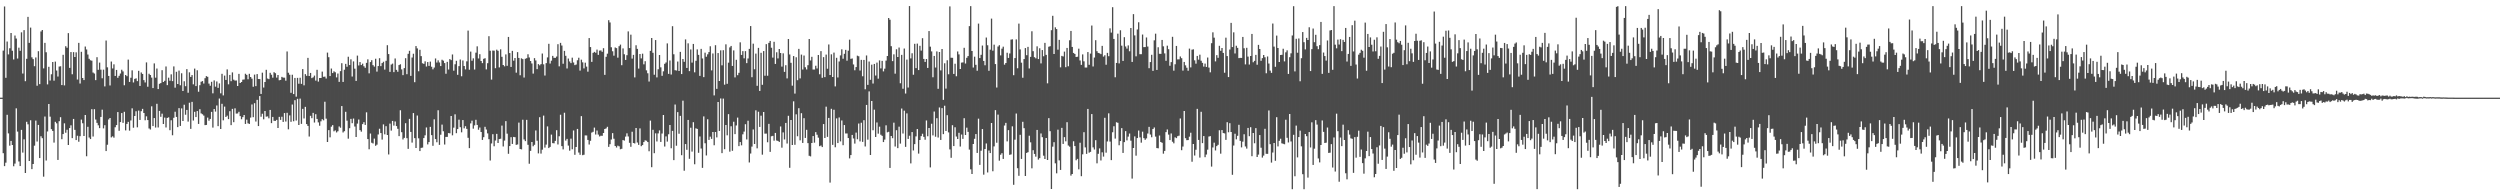 <?xml version="1.0" encoding="UTF-8"?>
<svg xmlns="http://www.w3.org/2000/svg" width="1920" height="150">
  <path d="M0 75.000h1v1.000H0zM1 75.000h1v1.000H1zM2 38.871h1v78.774H2zM3 4.957h1v122.634H3zM4 59.756h1v65.148H4zM5 31.882h1v56.308H5zM6 41.801h1v60.640H6zM7 37.056h1v74.811H7zM8 25.337h1v82.906H8zM9 38.952h1v72.406H9zM10 45.653h1v82.064H10zM11 27.316h1v98.334H11zM12 29.619h1v53.588H12zM13 44.939h1v56.132H13zM14 36.631h1v87.399H14zM15 39.038h1v88.519H15zM16 24.813h1v74.908H16zM17 56.490h1v60.711H17zM18 23.155h1v83.832H18zM19 62.372h1v70.511H19zM20 45.177h1v48.367H20zM21 12.947h1v82.529H21zM22 32.946h1v90.686H22zM23 21.189h1v71.189H23zM24 44.021h1v85.897H24zM25 45.414h1v80.514H25zM26 50.858h1v61.000H26zM27 44.112h1v48.495H27zM28 65.825h1v42.898H28zM29 39.345h1v56.593H29zM30 64.614h1v56.804H30zM31 24.165h1v80.470H31zM32 23.060h1v83.072H32zM33 52.513h1v83.186H33zM34 32.915h1v56.556H34zM35 40.150h1v83.132H35zM36 64.829h1v36.157H36zM37 51.304h1v28.581H37zM38 61.872h1v27.734H38zM39 57.025h1v42.146H39zM40 47.621h1v52.953H40zM41 61.972h1v47.552H41zM42 47.299h1v46.222H42zM43 54.196h1v40.539H43zM44 58.765h1v64.074H44zM45 51.080h1v42.010H45zM46 50.909h1v39.090H46zM47 65.337h1v41.576H47zM48 42.091h1v60.875H48zM49 65.585h1v29.144H49zM50 35.458h1v66.474H50zM51 36.654h1v62.961H51zM52 25.446h1v85.932H52zM53 52.098h1v46.278H53zM54 39.978h1v56.273H54zM55 57.011h1v49.084H55zM56 40.033h1v51.288H56zM57 43.780h1v55.939H57zM58 40.175h1v67.414H58zM59 61.101h1v43.128H59zM60 32.902h1v75.932H60zM61 64.139h1v40.450H61zM62 39.793h1v52.053H62zM63 59.886h1v34.788H63zM64 61.509h1v42.946H64zM65 35.731h1v52.594H65zM66 37.989h1v82.026H66zM67 41.900h1v55.468H67zM68 45.152h1v60.479H68zM69 46.261h1v60.566H69zM70 46.589h1v37.251H70zM71 55.727h1v49.138H71zM72 56.476h1v27.400H72zM73 61.560h1v30.243H73zM74 43.906h1v50.462H74zM75 53.595h1v42.675H75zM76 48.081h1v50.333H76zM77 53.511h1v36.313H77zM78 60.087h1v24.116H78zM79 53.513h1v45.112H79zM80 66.376h1v29.757H80zM81 31.145h1v84.879H81zM82 51.700h1v59.451H82zM83 58.296h1v33.478H83zM84 65.628h1v24.982H84zM85 47.284h1v58.261H85zM86 52.581h1v52.123H86zM87 49.409h1v56.298H87zM88 58.341h1v39.424H88zM89 53.721h1v42.306H89zM90 59.726h1v26.317H90zM91 58.190h1v42.254H91zM92 56.498h1v37.271H92zM93 53.540h1v33.304H93zM94 54.809h1v39.533H94zM95 65.495h1v20.355H95zM96 57.591h1v42.538H96zM97 58.507h1v36.657H97zM98 45.781h1v47.791H98zM99 62.905h1v37.433H99zM100 59.692h1v32.812H100zM101 54.004h1v29.215H101zM102 63.312h1v34.778H102zM103 60.591h1v28.478H103zM104 60.155h1v25.300H104zM105 62.314h1v35.458H105zM106 54.388h1v30.554H106zM107 66.004h1v26.104H107zM108 55.636h1v29.745H108zM109 56.788h1v26.819H109zM110 61.559h1v25.199H110zM111 63.318h1v29.066H111zM112 47.906h1v41.444H112zM113 66.624h1v25.594H113zM114 56.630h1v42.050H114zM115 57.619h1v41.847H115zM116 59.602h1v22.085H116zM117 67.615h1v29.194H117zM118 48.697h1v41.964H118zM119 59.663h1v38.272H119zM120 52.647h1v27.081H120zM121 68.395h1v29.521H121zM122 64.344h1v20.870H122zM123 63.813h1v25.872H123zM124 53.931h1v33.380H124zM125 62.960h1v32.281H125zM126 62.068h1v28.231H126zM127 51.020h1v46.858H127zM128 65.405h1v25.173H128zM129 59.636h1v30.491H129zM130 61.980h1v38.025H130zM131 57.111h1v35.273H131zM132 62.310h1v41.559H132zM133 50.989h1v39.489H133zM134 67.345h1v18.483H134zM135 55.135h1v34.679H135zM136 64.531h1v33.090H136zM137 54.233h1v28.804H137zM138 65.490h1v31.224H138zM139 56.278h1v26.957H139zM140 69.870h1v23.050H140zM141 62.431h1v18.021H141zM142 66.216h1v21.898H142zM143 53.090h1v31.340H143zM144 71.195h1v22.200H144zM145 55.571h1v23.340H145zM146 59.074h1v39.905H146zM147 57.637h1v20.603H147zM148 64.744h1v27.808H148zM149 52.688h1v33.169H149zM150 66.090h1v23.817H150zM151 53.957h1v31.330H151zM152 70.476h1v24.695H152zM153 65.444h1v18.415H153zM154 62.774h1v24.333H154zM155 62.250h1v25.502H155zM156 64.162h1v24.637H156zM157 60.081h1v36.016H157zM158 58.495h1v37.471H158zM159 58.983h1v31.322H159zM160 64.227h1v28.511H160zM161 65.859h1v25.494H161zM162 62.838h1v23.058H162zM163 71.663h1v26.336H163zM164 61.759h1v21.947H164zM165 66.541h1v19.168H165zM166 62.583h1v18.429H166zM167 67.505h1v29.390H167zM168 64.050h1v11.648H168zM169 71.672h1v27.422H169zM170 56.679h1v23.033H170zM171 73.281h1v19.133H171zM172 58.060h1v23.825H172zM173 61.387h1v28.459H173zM174 53.295h1v35.515H174zM175 64.773h1v26.710H175zM176 57.527h1v27.888H176zM177 62.348h1v33.749H177zM178 55.599h1v28.009H178zM179 61.182h1v32.660H179zM180 61.909h1v21.312H180zM181 61.802h1v25.431H181zM182 66.063h1v21.083H182zM183 56.729h1v29.117H183zM184 63.761h1v25.419H184zM185 62.969h1v28.612H185zM186 61.209h1v28.772H186zM187 61.023h1v27.277H187zM188 56.606h1v38.574H188zM189 57.494h1v34.432H189zM190 60.884h1v33.824H190zM191 56.669h1v38.512H191zM192 59.156h1v31.181H192zM193 60.427h1v19.803H193zM194 66.623h1v23.393H194zM195 57.306h1v21.951H195zM196 66.136h1v27.187H196zM197 56.870h1v19.816H197zM198 60.666h1v36.129H198zM199 60.718h1v13.066H199zM200 72.162h1v17.485H200zM201 55.805h1v31.523H201zM202 67.216h1v24.412H202zM203 62.985h1v22.261H203zM204 53.600h1v35.981H204zM205 60.301h1v29.070H205zM206 60.776h1v30.115H206zM207 55.936h1v28.478H207zM208 57.404h1v37.155H208zM209 59.634h1v30.161H209zM210 55.454h1v37.344H210zM211 56.238h1v36.621H211zM212 59.623h1v32.440H212zM213 57.602h1v40.698H213zM214 61.621h1v28.118H214zM215 61.403h1v30.663H215zM216 59.014h1v30.644H216zM217 59.608h1v34.022H217zM218 59.667h1v27.182H218zM219 61.950h1v31.368H219zM220 39.522h1v47.089H220zM221 55.854h1v43.475H221zM222 57.372h1v31.244H222zM223 71.293h1v22.243H223zM224 57.407h1v22.889H224zM225 72.256h1v20.867H225zM226 59.854h1v17.093H226zM227 74.241h1v18.305H227zM228 59.797h1v16.067H228zM229 64.290h1v31.693H229zM230 59.721h1v16.008H230zM231 64.435h1v30.707H231zM232 53.019h1v30.592H232zM233 65.547h1v25.440H233zM234 56.959h1v25.135H234zM235 58.227h1v37.065H235zM236 44.463h1v52.233H236zM237 58.360h1v46.475H237zM238 56.001h1v32.942H238zM239 59.988h1v30.798H239zM240 59.395h1v27.310H240zM241 58.063h1v36.055H241zM242 61.895h1v25.811H242zM243 53.600h1v37.762H243zM244 62.646h1v31.335H244zM245 59.882h1v36.685H245zM246 59.904h1v33.265H246zM247 55.006h1v36.527H247zM248 58.974h1v33.438H248zM249 58.824h1v19.326H249zM250 60.304h1v30.817H250zM251 40.391h1v68.688H251zM252 43.953h1v55.974H252zM253 58.444h1v47.006H253zM254 52.617h1v44.682H254zM255 56.110h1v39.995H255zM256 54.772h1v46.081H256zM257 55.494h1v44.656H257zM258 59.440h1v42.273H258zM259 56.500h1v44.291H259zM260 62.892h1v34.237H260zM261 54.620h1v43.489H261zM262 48.560h1v32.899H262zM263 62.905h1v38.854H263zM264 53.551h1v47.209H264zM265 49.060h1v36.799H265zM266 51.240h1v41.437H266zM267 43.568h1v62.904H267zM268 49.976h1v48.474H268zM269 45.551h1v45.714H269zM270 58.768h1v35.851H270zM271 47.160h1v43.869H271zM272 52.722h1v44.480H272zM273 62.171h1v43.039H273zM274 42.727h1v52.193H274zM275 50.262h1v41.553H275zM276 47.672h1v52.291H276zM277 49.952h1v51.160H277zM278 48.905h1v46.436H278zM279 50.915h1v42.939H279zM280 52.054h1v43.879H280zM281 48.288h1v38.008H281zM282 45.557h1v61.223H282zM283 56.309h1v58.324H283zM284 47.642h1v54.935H284zM285 46.258h1v63.382H285zM286 50.018h1v60.169H286zM287 51.152h1v55.301H287zM288 45.120h1v66.859H288zM289 54.980h1v56.101H289zM290 50.734h1v52.545H290zM291 44.720h1v54.170H291zM292 50.783h1v51.428H292zM293 48.452h1v58.779H293zM294 47.399h1v48.154H294zM295 53.455h1v49.712H295zM296 46.702h1v50.234H296zM297 34.733h1v68.967H297zM298 41.547h1v77.085H298zM299 55.206h1v39.713H299zM300 49.556h1v50.751H300zM301 48.822h1v44.046H301zM302 55.382h1v41.090H302zM303 44.893h1v48.382H303zM304 53.635h1v43.194H304zM305 55.112h1v43.809H305zM306 49.989h1v54.548H306zM307 49.335h1v35.334H307zM308 53.284h1v48.231H308zM309 57.686h1v49.403H309zM310 52.307h1v53.549H310zM311 44.688h1v49.949H311zM312 57.001h1v49.119H312zM313 41.313h1v73.015H313zM314 39.033h1v52.265H314zM315 58.263h1v43.084H315zM316 44.171h1v65.365H316zM317 41.249h1v45.599H317zM318 63.123h1v42.939H318zM319 35.361h1v78.320H319zM320 37.193h1v51.531H320zM321 54.743h1v51.498H321zM322 38.259h1v77.740H322zM323 43.134h1v70.442H323zM324 48.568h1v64.810H324zM325 49.053h1v57.003H325zM326 47.101h1v56.828H326zM327 51.071h1v46.831H327zM328 47.689h1v63.198H328zM329 50.583h1v58.544H329zM330 47.331h1v50.105H330zM331 51.258h1v52.526H331zM332 53.226h1v58.729H332zM333 51.879h1v39.744H333zM334 44.922h1v61.878H334zM335 48.037h1v61.204H335zM336 46.354h1v38.335H336zM337 47.959h1v63.320H337zM338 50.749h1v52.740H338zM339 45.882h1v49.787H339zM340 46.614h1v54.204H340zM341 48.459h1v62.569H341zM342 56.631h1v48.554H342zM343 47.497h1v57.618H343zM344 53.417h1v48.774H344zM345 45.370h1v57.032H345zM346 46.191h1v42.878H346zM347 41.848h1v62.113H347zM348 54.297h1v43.770H348zM349 49.381h1v38.414H349zM350 46.688h1v55.609H350zM351 57.449h1v41.683H351zM352 50.788h1v41.137H352zM353 45.733h1v51.954H353zM354 58.552h1v43.074H354zM355 46.430h1v45.767H355zM356 50.677h1v47.866H356zM357 53.319h1v43.590H357zM358 47.079h1v51.891H358zM359 23.526h1v82.307H359zM360 53.549h1v60.204H360zM361 39.618h1v55.141H361zM362 46.642h1v46.042H362zM363 44.814h1v53.998H363zM364 53.383h1v42.910H364zM365 40.436h1v51.582H365zM366 35.607h1v60.333H366zM367 44.891h1v54.724H367zM368 41.600h1v56.369H368zM369 46.844h1v54.520H369zM370 48.466h1v59.017H370zM371 45.137h1v60.220H371zM372 44.686h1v52.721H372zM373 53.313h1v46.171H373zM374 48.556h1v53.911H374zM375 27.783h1v79.131H375zM376 38.939h1v84.324H376zM377 61.115h1v49.075H377zM378 38.818h1v64.240H378zM379 38.900h1v73.453H379zM380 52.388h1v55.544H380zM381 38.161h1v64.670H381zM382 38.995h1v70.848H382zM383 51.779h1v55.021H383zM384 37.905h1v68.631H384zM385 43.620h1v52.833H385zM386 49.944h1v62.540H386zM387 50.967h1v57.006H387zM388 41.764h1v51.254H388zM389 50.548h1v52.125H389zM390 28.340h1v89.763H390zM391 40.741h1v71.457H391zM392 51.404h1v53.948H392zM393 39.050h1v71.469H393zM394 46.593h1v58.566H394zM395 44.563h1v60.830H395zM396 55.823h1v55.458H396zM397 40.030h1v70.905H397zM398 44.500h1v49.634H398zM399 57.808h1v56.646H399zM400 44.819h1v69.896H400zM401 45.402h1v46.536H401zM402 59.543h1v47.571H402zM403 45.085h1v63.309H403zM404 44.692h1v47.374H404zM405 41.686h1v69.545H405zM406 44.111h1v81.636H406zM407 46.869h1v69.006H407zM408 48.765h1v60.297H408zM409 56.510h1v55.805H409zM410 44.628h1v66.595H410zM411 46.416h1v53.766H411zM412 53.074h1v55.031H412zM413 49.246h1v68.587H413zM414 50.188h1v39.827H414zM415 49.249h1v68.724H415zM416 41.098h1v73.842H416zM417 49.417h1v39.359H417zM418 57.987h1v55.365H418zM419 48.511h1v62.538H419zM420 44.103h1v52.981H420zM421 33.661h1v80.044H421zM422 48.788h1v63.997H422zM423 46.592h1v56.766H423zM424 42.894h1v67.036H424zM425 44.376h1v65.698H425zM426 44.429h1v63.733H426zM427 43.429h1v56.572H427zM428 33.949h1v76.993H428zM429 50.954h1v53.685H429zM430 32.932h1v55.208H430zM431 34.977h1v77.241H431zM432 48.961h1v65.781H432zM433 39.074h1v47.495H433zM434 42.864h1v65.111H434zM435 52.601h1v54.072H435zM436 44.965h1v66.876H436zM437 47.221h1v68.488H437zM438 48.466h1v58.029H438zM439 44.280h1v70.353H439zM440 47.977h1v52.233H440zM441 50.033h1v68.878H441zM442 49.584h1v63.302H442zM443 46.295h1v52.705H443zM444 44.345h1v72.781H444zM445 54.232h1v64.672H445zM446 45.823h1v43.351H446zM447 47.854h1v71.354H447zM448 52.509h1v66.329H448zM449 48.112h1v55.887H449zM450 51.175h1v52.847H450zM451 55.054h1v52.418H451zM452 29.238h1v81.772H452zM453 36.155h1v71.994H453zM454 47.520h1v54.341H454zM455 40.587h1v60.643H455zM456 39.839h1v58.155H456zM457 40.483h1v62.832H457zM458 38.099h1v62.146H458zM459 42.144h1v61.211H459zM460 38.837h1v65.947H460zM461 38.701h1v65.540H461zM462 39.765h1v64.507H462zM463 37.031h1v65.100H463zM464 57.486h1v41.565H464zM465 43.642h1v54.981H465zM466 41.239h1v56.135H466zM467 15.505h1v97.311H467zM468 17.235h1v93.515H468zM469 36.313h1v70.840H469zM470 39.383h1v62.856H470zM471 42.761h1v63.798H471zM472 36.452h1v75.677H472zM473 36.983h1v76.334H473zM474 44.288h1v67.574H474zM475 35.495h1v76.874H475zM476 34.261h1v80.366H476zM477 50.092h1v64.176H477zM478 37.180h1v70.395H478zM479 41.675h1v66.322H479zM480 46.053h1v58.880H480zM481 42.391h1v60.017H481zM482 24.130h1v80.701H482zM483 36.911h1v72.744H483zM484 26.646h1v86.074H484zM485 45.009h1v56.159H485zM486 42.141h1v67.694H486zM487 59.427h1v50.767H487zM488 34.757h1v63.529H488zM489 37.536h1v71.908H489zM490 52.667h1v58.614H490zM491 41.467h1v57.139H491zM492 44.840h1v67.418H492zM493 41.198h1v70.213H493zM494 49.401h1v59.709H494zM495 47.025h1v60.743H495zM496 54.026h1v54.062H496zM497 56.278h1v52.821H497zM498 62.600h1v53.570H498zM499 39.087h1v53.557H499zM500 29.175h1v99.224H500zM501 40.556h1v59.151H501zM502 57.386h1v60.274H502zM503 30.771h1v71.648H503zM504 59.451h1v49.192H504zM505 53.180h1v49.278H505zM506 42.248h1v57.917H506zM507 51.733h1v57.254H507zM508 58.222h1v44.336H508zM509 54.773h1v33.522H509zM510 48.974h1v63.559H510zM511 47.979h1v56.769H511zM512 33.336h1v75.420H512zM513 56.729h1v46.404H513zM514 46.434h1v49.555H514zM515 57.254h1v56.625H515zM516 20.098h1v80.398H516zM517 41.661h1v81.320H517zM518 53.908h1v26.391H518zM519 54.179h1v57.726H519zM520 47.252h1v38.887H520zM521 54.533h1v48.183H521zM522 39.821h1v49.140H522zM523 56.874h1v62.299H523zM524 45.334h1v31.986H524zM525 47.446h1v83.662H525zM526 30.274h1v80.386H526zM527 52.174h1v62.870H527zM528 33.285h1v58.844H528zM529 54.648h1v67.331H529zM530 38.006h1v60.117H530zM531 48.097h1v68.347H531zM532 33.741h1v60.130H532zM533 55.537h1v70.600H533zM534 46.704h1v51.841H534zM535 37.922h1v61.078H535zM536 42.148h1v75.218H536zM537 58.291h1v46.512H537zM538 37.518h1v76.547H538zM539 44.889h1v84.013H539zM540 59.247h1v30.128H540zM541 40.472h1v69.568H541zM542 43.549h1v75.870H542zM543 41.743h1v49.864H543zM544 39.972h1v67.482H544zM545 35.545h1v69.434H545zM546 54.058h1v52.601H546zM547 41.040h1v60.361H547zM548 73.283h1v38.286H548zM549 34.699h1v66.680H549zM550 68.261h1v37.245H550zM551 40.760h1v37.594H551zM552 62.212h1v38.350H552zM553 38.661h1v36.980H553zM554 50.188h1v67.415H554zM555 38.561h1v37.180H555zM556 65.010h1v49.554H556zM557 34.039h1v61.941H557zM558 64.383h1v39.553H558zM559 48.107h1v39.568H559zM560 36.397h1v80.103H560zM561 35.252h1v61.738H561zM562 50.651h1v65.165H562zM563 38.708h1v54.790H563zM564 59.466h1v43.548H564zM565 45.944h1v50.417H565zM566 57.735h1v32.591H566zM567 55.931h1v56.295H567zM568 32.502h1v76.600H568zM569 42.178h1v69.453H569zM570 39.261h1v63.923H570zM571 44.774h1v56.288H571zM572 39.245h1v56.165H572zM573 48.476h1v58.630H573zM574 44.925h1v47.775H574zM575 37.537h1v87.262H575zM576 20.010h1v97.898H576zM577 59.313h1v53.259H577zM578 33.536h1v65.911H578zM579 53.199h1v57.382H579zM580 41.148h1v43.596H580zM581 65.891h1v48.030H581zM582 36.777h1v49.050H582zM583 69.825h1v27.666H583zM584 40.556h1v48.292H584zM585 65.136h1v53.646H585zM586 39.225h1v46.803H586zM587 58.178h1v44.467H587zM588 33.884h1v68.739H588zM589 58.185h1v51.051H589zM590 32.913h1v62.207H590zM591 31.434h1v85.193H591zM592 36.677h1v67.960H592zM593 44.248h1v60.101H593zM594 32.107h1v75.933H594zM595 49.090h1v53.013H595zM596 40.150h1v67.764H596zM597 44.841h1v63.390H597zM598 37.614h1v71.397H598zM599 40.703h1v56.420H599zM600 51.126h1v62.290H600zM601 40.976h1v60.713H601zM602 55.189h1v51.908H602zM603 50.080h1v44.327H603zM604 60.200h1v50.013H604zM605 29.977h1v58.976H605zM606 41.841h1v87.012H606zM607 48.233h1v43.923H607zM608 65.807h1v45.548H608zM609 43.065h1v34.745H609zM610 71.882h1v39.343H610zM611 43.964h1v43.852H611zM612 61.611h1v43.062H612zM613 37.525h1v45.562H613zM614 60.234h1v47.550H614zM615 41.951h1v44.968H615zM616 53.380h1v56.383H616zM617 42.646h1v48.125H617zM618 51.636h1v54.311H618zM619 53.339h1v46.340H619zM620 50.073h1v59.871H620zM621 29.956h1v89.685H621zM622 46.456h1v73.636H622zM623 43.613h1v66.193H623zM624 53.389h1v51.098H624zM625 53.396h1v56.192H625zM626 50.497h1v50.975H626zM627 52.572h1v50.915H627zM628 42.230h1v63.487H628zM629 57.059h1v55.210H629zM630 39.288h1v72.463H630zM631 59.735h1v53.202H631zM632 43.857h1v51.429H632zM633 59.247h1v46.732H633zM634 41.931h1v40.008H634zM635 52.780h1v52.344H635zM636 34.145h1v56.440H636zM637 57.576h1v82.668H637zM638 41.736h1v41.818H638zM639 59.136h1v52.144H639zM640 40.388h1v43.873H640zM641 66.376h1v46.732H641zM642 44.399h1v46.549H642zM643 59.499h1v50.374H643zM644 47.222h1v43.009H644zM645 42.548h1v66.055H645zM646 37.910h1v54.606H646zM647 45.133h1v66.356H647zM648 41.342h1v54.705H648zM649 38.296h1v64.231H649zM650 46.568h1v55.917H650zM651 38.937h1v67.118H651zM652 30.445h1v91.181H652zM653 45.136h1v73.976H653zM654 44.910h1v58.716H654zM655 49.533h1v56.785H655zM656 53.940h1v56.323H656zM657 51.493h1v50.339H657zM658 42.768h1v64.178H658zM659 43.219h1v51.643H659zM660 54.154h1v54.463H660zM661 46.000h1v48.237H661zM662 58.595h1v50.359H662zM663 46.026h1v46.263H663zM664 68.542h1v43.944H664zM665 42.601h1v37.984H665zM666 65.186h1v42.058H666zM667 47.267h1v22.908H667zM668 61.284h1v57.755H668zM669 49.646h1v27.934H669zM670 64.157h1v35.907H670zM671 49.079h1v35.129H671zM672 58.007h1v47.215H672zM673 48.058h1v46.011H673zM674 60.396h1v42.253H674zM675 46.361h1v50.925H675zM676 52.518h1v50.964H676zM677 46.753h1v57.599H677zM678 54.837h1v54.256H678zM679 52.753h1v54.468H679zM680 46.545h1v49.713H680zM681 42.992h1v58.618H681zM682 13.831h1v87.414H682zM683 15.164h1v113.816H683zM684 35.458h1v69.003H684zM685 46.927h1v59.221H685zM686 41.716h1v52.485H686zM687 56.571h1v55.971H687zM688 37.845h1v62.160H688zM689 43.760h1v70.026H689zM690 36.523h1v60.743H690zM691 63.929h1v46.378H691zM692 42.124h1v41.238H692zM693 68.129h1v34.425H693zM694 37.286h1v47.720H694zM695 71.820h1v40.986H695zM696 45.765h1v41.335H696zM697 67.207h1v39.506H697zM698 4.683h1v99.547H698zM699 44.856h1v80.634H699zM700 40.897h1v60.523H700zM701 57.398h1v58.168H701zM702 33.649h1v77.027H702zM703 52.317h1v52.435H703zM704 33.511h1v65.587H704zM705 53.808h1v64.180H705zM706 35.167h1v72.336H706zM707 38.851h1v65.680H707zM708 29.341h1v73.369H708zM709 45.275h1v59.834H709zM710 47.585h1v59.712H710zM711 45.312h1v47.218H711zM712 52.168h1v52.476H712zM713 23.837h1v74.448H713zM714 35.821h1v92.752H714zM715 39.467h1v55.562H715zM716 59.328h1v44.666H716zM717 42.953h1v42.695H717zM718 51.848h1v53.144H718zM719 39.482h1v51.306H719zM720 68.191h1v37.412H720zM721 39.952h1v42.582H721zM722 54.072h1v53.401H722zM723 37.630h1v45.415H723zM724 76.697h1v26.320H724zM725 48.597h1v32.624H725zM726 68.042h1v32.579H726zM727 46.278h1v42.214H727zM728 57.021h1v44.647H728zM729 4.892h1v109.825H729zM730 44.318h1v76.875H730zM731 44.382h1v51.782H731zM732 56.803h1v55.368H732zM733 48.932h1v48.820H733zM734 58.571h1v46.262H734zM735 39.537h1v67.230H735zM736 41.796h1v60.196H736zM737 52.974h1v59.562H737zM738 48.094h1v55.227H738zM739 47.929h1v58.740H739zM740 36.730h1v54.054H740zM741 48.777h1v54.904H741zM742 44.389h1v53.679H742zM743 43.067h1v58.207H743zM744 20.081h1v94.802H744zM745 4.701h1v125.361H745zM746 39.181h1v94.445H746zM747 51.889h1v58.717H747zM748 43.507h1v63.116H748zM749 49.767h1v53.185H749zM750 54.343h1v63.102H750zM751 18.131h1v72.994H751zM752 44.607h1v82.020H752zM753 42.078h1v73.673H753zM754 34.951h1v64.162H754zM755 46.782h1v87.376H755zM756 50.139h1v64.269H756zM757 28.852h1v81.331H757zM758 34.768h1v97.661H758zM759 54.362h1v61.253H759zM760 38.136h1v79.395H760zM761 14.279h1v80.200H761zM762 38.894h1v92.643H762zM763 34.302h1v78.150H763zM764 49.225h1v35.349H764zM765 67.206h1v42.410H765zM766 35.762h1v52.257H766zM767 34.701h1v88.704H767zM768 42.567h1v76.258H768zM769 37.355h1v80.291H769zM770 35.854h1v86.196H770zM771 49.686h1v46.720H771zM772 48.371h1v45.983H772zM773 40.514h1v68.058H773zM774 44.484h1v55.466H774zM775 41.056h1v77.895H775zM776 30.391h1v88.179H776zM777 30.191h1v66.817H777zM778 57.730h1v84.195H778zM779 44.587h1v62.681H779zM780 30.281h1v56.929H780zM781 52.442h1v76.745H781zM782 18.107h1v116.910H782zM783 37.944h1v65.577H783zM784 48.129h1v73.940H784zM785 59.724h1v33.810H785zM786 45.359h1v53.084H786zM787 36.901h1v98.262H787zM788 42.390h1v75.040H788zM789 35.995h1v80.876H789zM790 52.594h1v51.626H790zM791 43.675h1v65.644H791zM792 24.008h1v105.256H792zM793 39.331h1v75.998H793zM794 43.907h1v74.299H794zM795 44.820h1v75.501H795zM796 35.595h1v64.184H796zM797 45.372h1v77.197H797zM798 37.073h1v84.372H798zM799 48.666h1v53.856H799zM800 38.472h1v66.890H800zM801 43.223h1v76.328H801zM802 32.914h1v89.188H802zM803 42.143h1v63.841H803zM804 63.983h1v58.888H804zM805 35.906h1v54.798H805zM806 35.488h1v65.261H806zM807 23.215h1v121.937H807zM808 12.119h1v100.507H808zM809 41.455h1v67.733H809zM810 20.982h1v104.433H810zM811 22.305h1v110.828H811zM812 38.159h1v61.433H812zM813 30.618h1v92.585H813zM814 51.721h1v78.791H814zM815 42.919h1v55.286H815zM816 43.360h1v67.196H816zM817 39.637h1v65.667H817zM818 51.587h1v56.936H818zM819 36.819h1v57.036H819zM820 50.879h1v60.910H820zM821 30.946h1v81.700H821zM822 23.750h1v111.092H822zM823 36.027h1v97.623H823zM824 40.668h1v67.809H824zM825 41.408h1v70.759H825zM826 43.754h1v79.340H826zM827 43.596h1v78.437H827zM828 37.401h1v92.624H828zM829 46.459h1v63.173H829zM830 49.824h1v85.511H830zM831 41.799h1v76.740H831zM832 47.103h1v54.437H832zM833 51.882h1v61.340H833zM834 51.873h1v66.302H834zM835 39.990h1v43.693H835zM836 49.778h1v67.452H836zM837 41.163h1v75.472H837zM838 19.636h1v67.977H838zM839 51.069h1v62.141H839zM840 44.193h1v70.628H840zM841 30.862h1v76.823H841zM842 39.344h1v86.093H842zM843 40.631h1v77.504H843zM844 40.976h1v72.978H844zM845 41.573h1v81.678H845zM846 35.224h1v81.751H846zM847 43.489h1v76.795H847zM848 42.447h1v48.003H848zM849 49.733h1v67.514H849zM850 40.614h1v68.024H850zM851 43.169h1v43.852H851zM852 21.744h1v87.006H852zM853 25.048h1v97.921H853zM854 5.541h1v96.046H854zM855 29.922h1v67.039H855zM856 59.326h1v47.115H856zM857 48.325h1v45.592H857zM858 25.839h1v68.490H858zM859 48.682h1v62.860H859zM860 23.229h1v85.117H860zM861 35.067h1v63.336H861zM862 46.780h1v70.686H862zM863 28.555h1v80.585H863zM864 35.693h1v64.994H864zM865 37.340h1v70.500H865zM866 34.873h1v70.048H866zM867 39.347h1v63.190H867zM868 21.520h1v86.518H868zM869 47.566h1v89.610H869zM870 10.839h1v102.827H870zM871 27.161h1v77.577H871zM872 43.244h1v76.314H872zM873 22.614h1v83.403H873zM874 17.102h1v83.133H874zM875 41.611h1v63.925H875zM876 41.616h1v67.931H876zM877 26.511h1v74.622H877zM878 36.220h1v69.887H878zM879 36.168h1v71.206H879zM880 28.769h1v77.524H880zM881 35.764h1v66.769H881zM882 52.372h1v45.079H882zM883 47.673h1v55.655H883zM884 42.080h1v63.338H884zM885 54.437h1v44.644H885zM886 30.973h1v66.913H886zM887 25.872h1v79.030H887zM888 53.694h1v60.025H888zM889 36.306h1v77.628H889zM890 41.319h1v62.775H890zM891 41.349h1v67.719H891zM892 30.645h1v79.016H892zM893 35.605h1v82.392H893zM894 40.991h1v74.922H894zM895 46.706h1v54.776H895zM896 35.051h1v64.367H896zM897 37.806h1v65.568H897zM898 50.474h1v57.091H898zM899 47.706h1v54.818H899zM900 28.253h1v80.578H900zM901 54.283h1v55.800H901zM902 49.350h1v56.108H902zM903 35.299h1v70.802H903zM904 45.600h1v59.010H904zM905 45.544h1v58.658H905zM906 43.351h1v47.617H906zM907 44.710h1v70.627H907zM908 54.238h1v58.281H908zM909 47.541h1v37.684H909zM910 50.198h1v55.943H910zM911 52.005h1v55.673H911zM912 54.305h1v53.258H912zM913 37.345h1v67.594H913zM914 51.756h1v50.176H914zM915 38.150h1v86.082H915zM916 37.880h1v72.716H916zM917 46.323h1v73.152H917zM918 48.889h1v66.110H918zM919 42.934h1v40.663H919zM920 45.844h1v61.648H920zM921 41.982h1v79.069H921zM922 46.626h1v39.217H922zM923 48.269h1v61.661H923zM924 51.127h1v53.364H924zM925 48.830h1v71.895H925zM926 51.415h1v67.258H926zM927 44.202h1v70.768H927zM928 51.896h1v52.977H928zM929 55.544h1v48.991H929zM930 33.201h1v94.749H930zM931 24.820h1v88.423H931zM932 28.923h1v80.645H932zM933 47.144h1v68.414H933zM934 42.323h1v69.907H934zM935 44.380h1v66.847H935zM936 35.174h1v64.859H936zM937 39.008h1v79.006H937zM938 36.841h1v63.048H938zM939 40.667h1v61.503H939zM940 55.838h1v46.609H940zM941 28.923h1v78.487H941zM942 43.038h1v50.812H942zM943 59.192h1v42.365H943zM944 38.017h1v56.585H944zM945 17.570h1v83.816H945zM946 36.123h1v98.125H946zM947 24.840h1v86.940H947zM948 41.045h1v61.672H948zM949 35.136h1v71.893H949zM950 36.785h1v67.503H950zM951 44.648h1v51.201H951zM952 44.431h1v63.775H952zM953 44.485h1v68.706H953zM954 28.387h1v80.428H954zM955 37.076h1v66.046H955zM956 49.434h1v63.061H956zM957 36.703h1v77.433H957zM958 43.453h1v54.824H958zM959 49.551h1v55.065H959zM960 43.027h1v54.678H960zM961 26.038h1v93.941H961zM962 47.813h1v54.354H962zM963 46.741h1v63.272H963zM964 42.162h1v56.247H964zM965 49.720h1v70.853H965zM966 34.435h1v84.311H966zM967 37.640h1v66.070H967zM968 46.706h1v66.735H968zM969 44.646h1v76.398H969zM970 42.264h1v77.242H970zM971 43.993h1v54.943H971zM972 56.291h1v61.806H972zM973 43.387h1v74.795H973zM974 48.795h1v36.033H974zM975 54.218h1v56.551H975zM976 55.965h1v68.897H976zM977 18.052h1v99.089H977zM978 35.812h1v74.016H978zM979 51.326h1v72.154H979zM980 27.364h1v62.626H980zM981 36.886h1v75.566H981zM982 47.633h1v60.478H982zM983 42.246h1v64.312H983zM984 42.089h1v67.997H984zM985 37.438h1v72.991H985zM986 47.175h1v63.610H986zM987 40.181h1v51.761H987zM988 38.645h1v67.181H988zM989 56.790h1v52.598H989zM990 43.934h1v43.611H990zM991 40.969h1v67.667H991zM992 27.233h1v118.052H992zM993 4.761h1v98.757H993zM994 54.853h1v80.495H994zM995 29.801h1v66.650H995zM996 40.486h1v80.408H996zM997 29.564h1v75.690H997zM998 62.434h1v37.899H998zM999 44.672h1v67.694H999zM1000 24.642h1v109.143H1000zM1001 32.386h1v112.928H1001zM1002 37.945h1v64.976H1002zM1003 29.070h1v75.508H1003zM1004 30.720h1v105.661H1004zM1005 20.960h1v80.491H1005zM1006 54.601h1v58.645H1006zM1007 37.746h1v56.187H1007zM1008 21.916h1v104.758H1008zM1009 32.407h1v81.786H1009zM1010 26.742h1v65.545H1010zM1011 35.459h1v60.232H1011zM1012 37.761h1v83.943H1012zM1013 34.681h1v90.024H1013zM1014 16.830h1v94.513H1014zM1015 56.755h1v35.786H1015zM1016 40.332h1v60.938H1016zM1017 43.035h1v66.786H1017zM1018 46.524h1v63.061H1018zM1019 31.066h1v66.876H1019zM1020 55.955h1v61.493H1020zM1021 23.387h1v93.859H1021zM1022 23.048h1v87.663H1022zM1023 53.582h1v75.059H1023zM1024 4.695h1v100.861H1024zM1025 34.302h1v97.431H1025zM1026 37.121h1v50.185H1026zM1027 30.427h1v70.356H1027zM1028 34.212h1v105.369H1028zM1029 30.095h1v75.546H1029zM1030 39.263h1v72.951H1030zM1031 30.630h1v65.132H1031zM1032 32.223h1v75.320H1032zM1033 21.445h1v111.624H1033zM1034 47.281h1v90.468H1034zM1035 41.434h1v58.565H1035zM1036 28.362h1v75.031H1036zM1037 50.588h1v55.637H1037zM1038 19.357h1v87.259H1038zM1039 39.525h1v93.225H1039zM1040 15.869h1v89.453H1040zM1041 49.556h1v71.518H1041zM1042 60.307h1v44.745H1042zM1043 41.996h1v58.358H1043zM1044 40.624h1v79.832H1044zM1045 38.205h1v76.637H1045zM1046 39.006h1v86.301H1046zM1047 44.279h1v89.112H1047zM1048 17.361h1v104.237H1048zM1049 54.322h1v61.622H1049zM1050 26.057h1v75.080H1050zM1051 36.077h1v83.852H1051zM1052 28.730h1v76.531H1052zM1053 34.340h1v80.144H1053zM1054 39.500h1v78.412H1054zM1055 30.535h1v105.631H1055zM1056 39.356h1v94.266H1056zM1057 28.684h1v84.429H1057zM1058 45.137h1v80.628H1058zM1059 42.929h1v68.777H1059zM1060 35.731h1v60.994H1060zM1061 63.815h1v59.002H1061zM1062 24.413h1v73.224H1062zM1063 53.470h1v60.633H1063zM1064 18.468h1v111.262H1064zM1065 36.331h1v83.951H1065zM1066 51.074h1v50.495H1066zM1067 29.978h1v76.623H1067zM1068 51.615h1v61.035H1068zM1069 41.258h1v69.802H1069zM1070 40.563h1v90.599H1070zM1071 17.229h1v97.987H1071zM1072 30.461h1v98.569H1072zM1073 32.425h1v71.290H1073zM1074 33.238h1v54.804H1074zM1075 31.423h1v90.659H1075zM1076 34.371h1v86.798H1076zM1077 49.970h1v63.492H1077zM1078 38.562h1v79.483H1078zM1079 19.489h1v86.681H1079zM1080 49.347h1v67.676H1080zM1081 32.885h1v62.395H1081zM1082 46.989h1v65.952H1082zM1083 37.426h1v88.804H1083zM1084 40.961h1v66.941H1084zM1085 47.512h1v75.570H1085zM1086 31.470h1v70.763H1086zM1087 25.888h1v92.954H1087zM1088 31.296h1v73.221H1088zM1089 46.024h1v63.473H1089zM1090 31.322h1v89.703H1090zM1091 30.983h1v66.586H1091zM1092 64.317h1v52.763H1092zM1093 32.387h1v56.829H1093zM1094 46.271h1v74.972H1094zM1095 40.631h1v70.453H1095zM1096 35.763h1v76.263H1096zM1097 48.374h1v61.866H1097zM1098 39.460h1v54.859H1098zM1099 51.963h1v54.715H1099zM1100 45.692h1v57.035H1100zM1101 8.858h1v113.640H1101zM1102 33.475h1v91.648H1102zM1103 53.415h1v60.541H1103zM1104 53.637h1v54.294H1104zM1105 32.104h1v64.371H1105zM1106 56.753h1v55.530H1106zM1107 34.945h1v58.713H1107zM1108 28.153h1v83.745H1108zM1109 44.356h1v65.137H1109zM1110 23.580h1v68.053H1110zM1111 60.652h1v53.458H1111zM1112 23.386h1v70.473H1112zM1113 29.022h1v88.399H1113zM1114 37.871h1v61.857H1114zM1115 47.506h1v56.230H1115zM1116 46.947h1v83.262H1116zM1117 26.375h1v74.989H1117zM1118 51.077h1v65.817H1118zM1119 40.976h1v69.792H1119zM1120 30.838h1v81.916H1120zM1121 36.959h1v89.013H1121zM1122 45.506h1v56.455H1122zM1123 46.036h1v61.408H1123zM1124 30.437h1v62.889H1124zM1125 54.751h1v57.077H1125zM1126 39.203h1v60.204H1126zM1127 32.542h1v70.749H1127zM1128 53.814h1v57.574H1128zM1129 37.418h1v55.330H1129zM1130 69.592h1v31.042H1130zM1131 42.551h1v50.927H1131zM1132 39.098h1v69.248H1132zM1133 26.105h1v96.463H1133zM1134 37.907h1v85.512H1134zM1135 57.481h1v50.175H1135zM1136 29.523h1v73.609H1136zM1137 48.549h1v64.194H1137zM1138 40.575h1v62.718H1138zM1139 37.364h1v78.623H1139zM1140 49.547h1v55.956H1140zM1141 34.195h1v59.980H1141zM1142 55.953h1v52.497H1142zM1143 40.800h1v62.102H1143zM1144 53.645h1v59.837H1144zM1145 44.844h1v67.745H1145zM1146 36.521h1v64.772H1146zM1147 42.519h1v98.641H1147zM1148 26.605h1v77.479H1148zM1149 31.920h1v82.535H1149zM1150 43.071h1v48.313H1150zM1151 44.427h1v62.332H1151zM1152 36.836h1v77.081H1152zM1153 36.988h1v76.443H1153zM1154 59.415h1v52.735H1154zM1155 32.955h1v70.301H1155zM1156 48.774h1v53.806H1156zM1157 33.840h1v67.961H1157zM1158 37.271h1v71.342H1158zM1159 57.151h1v45.031H1159zM1160 40.631h1v43.719H1160zM1161 66.966h1v31.574H1161zM1162 36.019h1v61.050H1162zM1163 33.493h1v65.415H1163zM1164 32.590h1v84.744H1164zM1165 48.653h1v62.219H1165zM1166 58.816h1v53.500H1166zM1167 42.052h1v46.161H1167zM1168 57.386h1v50.099H1168zM1169 40.549h1v70.549H1169zM1170 34.798h1v70.195H1170zM1171 49.229h1v65.239H1171zM1172 42.123h1v60.745H1172zM1173 61.262h1v44.785H1173zM1174 41.660h1v51.330H1174zM1175 42.129h1v65.556H1175zM1176 39.746h1v66.687H1176zM1177 37.537h1v54.659H1177zM1178 58.766h1v55.551H1178zM1179 28.349h1v69.472H1179zM1180 41.508h1v103.761H1180zM1181 42.713h1v60.070H1181zM1182 35.900h1v82.620H1182zM1183 36.425h1v76.393H1183zM1184 32.928h1v62.279H1184zM1185 46.672h1v59.831H1185zM1186 25.218h1v66.177H1186zM1187 47.868h1v54.822H1187zM1188 35.979h1v71.853H1188zM1189 33.318h1v56.799H1189zM1190 57.237h1v51.918H1190zM1191 45.955h1v47.541H1191zM1192 56.727h1v50.384H1192zM1193 48.103h1v56.869H1193zM1194 38.874h1v79.551H1194zM1195 40.976h1v69.030H1195zM1196 34.054h1v61.014H1196zM1197 50.442h1v48.021H1197zM1198 49.412h1v43.787H1198zM1199 62.189h1v42.201H1199zM1200 48.974h1v58.477H1200zM1201 52.721h1v52.584H1201zM1202 45.998h1v57.128H1202zM1203 42.693h1v38.294H1203zM1204 62.672h1v51.122H1204zM1205 45.347h1v45.977H1205zM1206 47.345h1v59.913H1206zM1207 39.462h1v68.833H1207zM1208 50.121h1v54.013H1208zM1209 49.398h1v59.704H1209zM1210 13.621h1v84.524H1210zM1211 53.618h1v91.689H1211zM1212 43.467h1v54.112H1212zM1213 41.551h1v63.115H1213zM1214 38.359h1v82.795H1214zM1215 39.425h1v51.196H1215zM1216 45.797h1v56.060H1216zM1217 33.776h1v67.236H1217zM1218 39.019h1v70.621H1218zM1219 29.256h1v86.576H1219zM1220 34.386h1v73.019H1220zM1221 57.890h1v62.820H1221zM1222 42.928h1v31.469H1222zM1223 66.902h1v46.281H1223zM1224 38.957h1v52.498H1224zM1225 23.148h1v84.268H1225zM1226 34.506h1v86.878H1226zM1227 35.736h1v83.993H1227zM1228 37.602h1v73.563H1228zM1229 41.188h1v43.130H1229zM1230 44.649h1v67.163H1230zM1231 31.217h1v72.448H1231zM1232 32.018h1v76.278H1232zM1233 51.707h1v58.114H1233zM1234 33.677h1v72.842H1234zM1235 58.803h1v49.606H1235zM1236 32.310h1v70.283H1236zM1237 42.938h1v61.870H1237zM1238 40.597h1v59.137H1238zM1239 34.815h1v79.212H1239zM1240 59.212h1v45.387H1240zM1241 5.249h1v115.656H1241zM1242 4.738h1v119.782H1242zM1243 26.598h1v116.959H1243zM1244 39.742h1v101.421H1244zM1245 37.446h1v81.591H1245zM1246 43.035h1v51.474H1246zM1247 13.794h1v109.117H1247zM1248 4.700h1v100.436H1248zM1249 48.877h1v60.270H1249zM1250 35.095h1v63.270H1250zM1251 40.529h1v65.517H1251zM1252 46.137h1v57.295H1252zM1253 44.788h1v75.911H1253zM1254 28.709h1v96.660H1254zM1255 43.181h1v45.069H1255zM1256 50.565h1v68.506H1256zM1257 21.466h1v88.517H1257zM1258 33.639h1v73.357H1258zM1259 43.937h1v78.178H1259zM1260 21.460h1v82.489H1260zM1261 22.734h1v69.617H1261zM1262 28.726h1v92.844H1262zM1263 21.300h1v89.365H1263zM1264 45.291h1v72.731H1264zM1265 14.557h1v108.684H1265zM1266 11.414h1v96.136H1266zM1267 39.814h1v80.500H1267zM1268 37.428h1v71.869H1268zM1269 39.136h1v72.082H1269zM1270 51.763h1v51.124H1270zM1271 43.922h1v50.749H1271zM1272 38.814h1v55.665H1272zM1273 7.022h1v127.723H1273zM1274 28.800h1v79.440H1274zM1275 27.603h1v77.143H1275zM1276 41.911h1v82.495H1276zM1277 29.198h1v71.636H1277zM1278 45.268h1v60.309H1278zM1279 50.015h1v55.298H1279zM1280 42.347h1v59.787H1280zM1281 63.963h1v47.161H1281zM1282 29.235h1v84.811H1282zM1283 37.049h1v60.064H1283zM1284 40.372h1v93.438H1284zM1285 47.534h1v52.856H1285zM1286 37.820h1v62.670H1286zM1287 47.385h1v53.155H1287zM1288 44.945h1v63.157H1288zM1289 20.322h1v96.350H1289zM1290 42.544h1v70.097H1290zM1291 47.159h1v67.661H1291zM1292 56.969h1v53.278H1292zM1293 37.431h1v72.957H1293zM1294 37.439h1v66.523H1294zM1295 26.722h1v78.578H1295zM1296 47.743h1v57.016H1296zM1297 38.632h1v53.093H1297zM1298 51.293h1v63.786H1298zM1299 48.547h1v65.735H1299zM1300 38.879h1v93.026H1300zM1301 52.732h1v69.773H1301zM1302 45.041h1v75.972H1302zM1303 53.630h1v65.521H1303zM1304 27.001h1v88.830H1304zM1305 24.453h1v89.994H1305zM1306 32.482h1v110.912H1306zM1307 25.271h1v87.071H1307zM1308 25.771h1v95.005H1308zM1309 28.267h1v74.036H1309zM1310 36.902h1v66.730H1310zM1311 63.293h1v52.705H1311zM1312 32.222h1v87.494H1312zM1313 39.435h1v80.009H1313zM1314 39.607h1v79.306H1314zM1315 55.537h1v48.102H1315zM1316 44.100h1v50.112H1316zM1317 36.294h1v58.455H1317zM1318 34.801h1v65.395H1318zM1319 34.039h1v82.415H1319zM1320 7.825h1v109.918H1320zM1321 8.639h1v102.341H1321zM1322 52.828h1v65.763H1322zM1323 56.253h1v56.594H1323zM1324 45.060h1v57.475H1324zM1325 50.625h1v62.976H1325zM1326 30.269h1v91.627H1326zM1327 33.396h1v86.691H1327zM1328 25.690h1v75.674H1328zM1329 38.365h1v75.776H1329zM1330 24.413h1v83.632H1330zM1331 33.705h1v75.424H1331zM1332 35.103h1v62.172H1332zM1333 48.130h1v56.766H1333zM1334 48.373h1v62.726H1334zM1335 39.950h1v65.050H1335zM1336 38.827h1v66.853H1336zM1337 57.667h1v70.706H1337zM1338 36.173h1v82.684H1338zM1339 38.153h1v72.735H1339zM1340 60.895h1v46.139H1340zM1341 30.604h1v75.371H1341zM1342 45.983h1v63.530H1342zM1343 25.324h1v80.330H1343zM1344 44.545h1v53.820H1344zM1345 34.015h1v72.682H1345zM1346 37.606h1v54.415H1346zM1347 30.256h1v83.255H1347zM1348 38.765h1v77.523H1348zM1349 35.226h1v85.880H1349zM1350 48.342h1v49.521H1350zM1351 55.351h1v39.814H1351zM1352 32.999h1v89.039H1352zM1353 40.569h1v96.613H1353zM1354 40.328h1v88.557H1354zM1355 49.227h1v66.113H1355zM1356 45.576h1v80.021H1356zM1357 49.481h1v48.944H1357zM1358 42.482h1v46.004H1358zM1359 44.747h1v57.185H1359zM1360 34.826h1v64.137H1360zM1361 38.187h1v60.653H1361zM1362 36.005h1v68.897H1362zM1363 59.852h1v47.600H1363zM1364 41.133h1v76.945H1364zM1365 44.194h1v73.725H1365zM1366 43.080h1v72.521H1366zM1367 28.267h1v78.573H1367zM1368 42.754h1v68.065H1368zM1369 18.762h1v110.501H1369zM1370 45.504h1v73.679H1370zM1371 30.786h1v84.705H1371zM1372 40.798h1v69.701H1372zM1373 38.572h1v78.002H1373zM1374 40.042h1v76.379H1374zM1375 28.081h1v87.081H1375zM1376 31.599h1v82.273H1376zM1377 30.804h1v92.651H1377zM1378 43.135h1v80.129H1378zM1379 33.778h1v92.379H1379zM1380 41.177h1v73.800H1380zM1381 56.644h1v64.817H1381zM1382 36.557h1v74.022H1382zM1383 41.168h1v60.260H1383zM1384 19.873h1v90.205H1384zM1385 27.238h1v86.915H1385zM1386 32.965h1v63.600H1386zM1387 46.500h1v43.825H1387zM1388 46.725h1v61.286H1388zM1389 45.278h1v65.111H1389zM1390 40.621h1v76.521H1390zM1391 52.401h1v50.622H1391zM1392 57.266h1v63.023H1392zM1393 51.659h1v56.925H1393zM1394 42.897h1v67.508H1394zM1395 41.120h1v54.123H1395zM1396 37.156h1v72.799H1396zM1397 41.376h1v60.180H1397zM1398 41.783h1v56.100H1398zM1399 42.453h1v67.534H1399zM1400 32.582h1v86.654H1400zM1401 36.976h1v81.425H1401zM1402 45.126h1v68.961H1402zM1403 51.165h1v68.390H1403zM1404 53.996h1v52.026H1404zM1405 46.672h1v62.920H1405zM1406 34.127h1v59.728H1406zM1407 35.672h1v76.536H1407zM1408 36.061h1v60.574H1408zM1409 33.870h1v62.546H1409zM1410 38.570h1v60.898H1410zM1411 45.637h1v57.558H1411zM1412 50.511h1v64.475H1412zM1413 50.850h1v57.161H1413zM1414 52.817h1v59.771H1414zM1415 51.417h1v56.357H1415zM1416 47.451h1v72.635H1416zM1417 21.240h1v89.224H1417zM1418 28.654h1v78.447H1418zM1419 50.983h1v51.032H1419zM1420 38.550h1v65.845H1420zM1421 30.268h1v72.960H1421zM1422 51.901h1v53.469H1422zM1423 43.516h1v63.930H1423zM1424 44.313h1v64.086H1424zM1425 33.646h1v77.095H1425zM1426 56.915h1v57.349H1426zM1427 39.636h1v67.192H1427zM1428 32.747h1v64.781H1428zM1429 37.860h1v55.384H1429zM1430 48.554h1v50.975H1430zM1431 43.372h1v56.433H1431zM1432 44.664h1v53.061H1432zM1433 35.969h1v94.367H1433zM1434 34.275h1v83.475H1434zM1435 34.206h1v78.927H1435zM1436 39.723h1v55.036H1436zM1437 43.505h1v64.861H1437zM1438 47.275h1v54.993H1438zM1439 29.782h1v73.992H1439zM1440 43.324h1v69.450H1440zM1441 39.380h1v71.113H1441zM1442 37.377h1v72.595H1442zM1443 35.384h1v56.873H1443zM1444 47.242h1v69.348H1444zM1445 48.067h1v62.583H1445zM1446 48.116h1v58.690H1446zM1447 41.978h1v52.888H1447zM1448 40.087h1v65.964H1448zM1449 53.237h1v59.213H1449zM1450 21.858h1v90.809H1450zM1451 32.130h1v63.115H1451zM1452 33.263h1v63.339H1452zM1453 33.194h1v73.390H1453zM1454 38.096h1v51.758H1454zM1455 42.236h1v68.972H1455zM1456 40.456h1v80.347H1456zM1457 55.263h1v60.251H1457zM1458 52.339h1v42.986H1458zM1459 50.529h1v59.806H1459zM1460 45.819h1v57.530H1460zM1461 41.106h1v57.076H1461zM1462 41.799h1v50.221H1462zM1463 43.987h1v51.517H1463zM1464 57.226h1v40.745H1464zM1465 53.568h1v46.662H1465zM1466 15.014h1v83.837H1466zM1467 45.697h1v60.335H1467zM1468 23.373h1v82.546H1468zM1469 46.979h1v46.904H1469zM1470 46.348h1v65.727H1470zM1471 36.912h1v78.285H1471zM1472 41.065h1v72.079H1472zM1473 37.582h1v56.603H1473zM1474 29.666h1v85.015H1474zM1475 31.672h1v86.308H1475zM1476 31.647h1v77.410H1476zM1477 33.135h1v73.944H1477zM1478 29.957h1v75.460H1478zM1479 44.781h1v67.977H1479zM1480 38.510h1v60.827H1480zM1481 47.233h1v57.061H1481zM1482 55.667h1v41.585H1482zM1483 33.397h1v90.749H1483zM1484 4.689h1v134.913H1484zM1485 34.463h1v97.525H1485zM1486 33.981h1v86.804H1486zM1487 24.349h1v79.745H1487zM1488 32.991h1v70.693H1488zM1489 37.757h1v70.052H1489zM1490 48.749h1v67.443H1490zM1491 40.188h1v70.372H1491zM1492 31.348h1v80.450H1492zM1493 43.877h1v78.060H1493zM1494 37.713h1v80.514H1494zM1495 35.189h1v80.758H1495zM1496 33.495h1v57.507H1496zM1497 51.554h1v61.144H1497zM1498 43.172h1v57.761H1498zM1499 40.328h1v51.928H1499zM1500 57.393h1v72.007H1500zM1501 18.675h1v110.510H1501zM1502 21.342h1v84.174H1502zM1503 23.452h1v97.957H1503zM1504 37.648h1v89.688H1504zM1505 63.636h1v34.010H1505zM1506 4.688h1v119.437H1506zM1507 17.379h1v107.582H1507zM1508 49.198h1v52.338H1508zM1509 50.755h1v43.301H1509zM1510 32.565h1v67.230H1510zM1511 45.393h1v63.426H1511zM1512 50.978h1v49.985H1512zM1513 27.232h1v96.616H1513zM1514 34.132h1v49.616H1514zM1515 46.736h1v75.430H1515zM1516 26.044h1v91.461H1516zM1517 12.794h1v114.458H1517zM1518 39.175h1v84.128H1518zM1519 38.473h1v66.763H1519zM1520 53.934h1v43.957H1520zM1521 39.828h1v69.623H1521zM1522 15.731h1v114.987H1522zM1523 62.871h1v44.820H1523zM1524 34.419h1v72.618H1524zM1525 8.177h1v93.461H1525zM1526 29.368h1v110.711H1526zM1527 52.831h1v61.817H1527zM1528 15.241h1v107.639H1528zM1529 35.738h1v75.981H1529zM1530 48.483h1v63.490H1530zM1531 52.025h1v50.857H1531zM1532 45.192h1v68.275H1532zM1533 26.588h1v80.800H1533zM1534 64.980h1v39.356H1534zM1535 32.727h1v65.827H1535zM1536 35.138h1v54.770H1536zM1537 22.143h1v105.744H1537zM1538 45.711h1v73.105H1538zM1539 12.781h1v112.677H1539zM1540 54.350h1v51.571H1540zM1541 22.771h1v59.721H1541zM1542 40.469h1v93.201H1542zM1543 40.128h1v89.136H1543zM1544 40.734h1v56.791H1544zM1545 39.356h1v67.683H1545zM1546 54.501h1v47.824H1546zM1547 44.070h1v55.283H1547zM1548 45.431h1v53.987H1548zM1549 48.065h1v45.065H1549zM1550 40.684h1v78.778H1550zM1551 47.141h1v47.660H1551zM1552 52.499h1v57.115H1552zM1553 58.053h1v39.589H1553zM1554 31.504h1v82.011H1554zM1555 52.720h1v60.465H1555zM1556 48.726h1v59.732H1556zM1557 39.526h1v61.132H1557zM1558 41.121h1v62.482H1558zM1559 32.181h1v90.614H1559zM1560 47.855h1v55.676H1560zM1561 42.132h1v35.225H1561zM1562 51.107h1v70.744H1562zM1563 50.712h1v48.871H1563zM1564 44.462h1v54.126H1564zM1565 57.316h1v39.249H1565zM1566 34.161h1v82.657H1566zM1567 62.208h1v60.258H1567zM1568 25.004h1v77.345H1568zM1569 15.755h1v99.157H1569zM1570 55.779h1v54.018H1570zM1571 20.292h1v80.073H1571zM1572 44.889h1v44.629H1572zM1573 34.939h1v80.276H1573zM1574 39.233h1v52.685H1574zM1575 34.361h1v87.149H1575zM1576 35.539h1v86.048H1576zM1577 29.797h1v60.061H1577zM1578 59.271h1v61.952H1578zM1579 30.268h1v71.457H1579zM1580 11.044h1v88.936H1580zM1581 61.490h1v43.804H1581zM1582 51.240h1v52.179H1582zM1583 39.677h1v47.400H1583zM1584 46.934h1v60.080H1584zM1585 39.642h1v52.728H1585zM1586 35.402h1v94.854H1586zM1587 40.182h1v45.446H1587zM1588 42.019h1v53.996H1588zM1589 60.495h1v50.313H1589zM1590 41.515h1v75.263H1590zM1591 37.156h1v66.609H1591zM1592 48.684h1v47.532H1592zM1593 69.486h1v36.748H1593zM1594 41.929h1v44.615H1594zM1595 60.416h1v33.841H1595zM1596 55.824h1v49.538H1596zM1597 50.934h1v62.463H1597zM1598 43.808h1v48.187H1598zM1599 46.467h1v55.424H1599zM1600 39.968h1v51.817H1600zM1601 60.375h1v42.647H1601zM1602 34.291h1v51.800H1602zM1603 56.052h1v30.353H1603zM1604 49.321h1v68.476H1604zM1605 44.862h1v45.849H1605zM1606 56.682h1v44.393H1606zM1607 46.816h1v46.648H1607zM1608 58.757h1v41.198H1608zM1609 62.901h1v42.681H1609zM1610 47.445h1v41.561H1610zM1611 56.771h1v57.014H1611zM1612 59.376h1v39.127H1612zM1613 42.790h1v53.323H1613zM1614 53.758h1v41.805H1614zM1615 53.858h1v56.520H1615zM1616 51.197h1v39.666H1616zM1617 67.471h1v35.034H1617zM1618 48.223h1v36.404H1618zM1619 62.045h1v32.415H1619zM1620 54.708h1v44.252H1620zM1621 60.475h1v30.443H1621zM1622 60.715h1v35.588H1622zM1623 66.559h1v29.051H1623zM1624 62.237h1v34.985H1624zM1625 52.054h1v36.431H1625zM1626 40.034h1v63.295H1626zM1627 55.033h1v45.982H1627zM1628 56.673h1v47.769H1628zM1629 49.512h1v50.727H1629zM1630 49.941h1v42.868H1630zM1631 53.622h1v45.639H1631zM1632 56.697h1v45.912H1632zM1633 49.552h1v43.628H1633zM1634 58.521h1v43.393H1634zM1635 54.866h1v48.216H1635zM1636 60.754h1v29.057H1636zM1637 58.355h1v30.617H1637zM1638 61.802h1v22.448H1638zM1639 63.716h1v36.133H1639zM1640 51.270h1v39.754H1640zM1641 48.134h1v40.944H1641zM1642 63.122h1v31.817H1642zM1643 58.073h1v42.591H1643zM1644 50.122h1v32.489H1644zM1645 55.048h1v40.917H1645zM1646 52.320h1v46.632H1646zM1647 55.542h1v43.205H1647zM1648 54.117h1v36.634H1648zM1649 49.927h1v49.819H1649zM1650 61.115h1v29.046H1650zM1651 63.435h1v25.519H1651zM1652 52.675h1v30.701H1652zM1653 63.635h1v28.426H1653zM1654 59.914h1v32.497H1654zM1655 48.421h1v40.404H1655zM1656 64.276h1v24.836H1656zM1657 61.244h1v26.418H1657zM1658 60.037h1v29.726H1658zM1659 59.519h1v28.518H1659zM1660 60.037h1v31.899H1660zM1661 63.145h1v20.972H1661zM1662 56.356h1v35.903H1662zM1663 59.025h1v32.915H1663zM1664 65.003h1v22.428H1664zM1665 65.307h1v25.052H1665zM1666 60.166h1v27.864H1666zM1667 63.846h1v29.980H1667zM1668 65.274h1v18.202H1668zM1669 58.825h1v39.038H1669zM1670 66.355h1v25.955H1670zM1671 56.533h1v29.754H1671zM1672 60.319h1v28.887H1672zM1673 62.987h1v35.956H1673zM1674 60.863h1v24.151H1674zM1675 56.206h1v43.581H1675zM1676 59.500h1v24.391H1676zM1677 60.629h1v35.787H1677zM1678 63.116h1v27.404H1678zM1679 58.971h1v38.792H1679zM1680 59.646h1v30.060H1680zM1681 67.008h1v33.238H1681zM1682 61.470h1v33.652H1682zM1683 65.947h1v28.107H1683zM1684 62.499h1v26.933H1684zM1685 68.795h1v14.303H1685zM1686 66.432h1v23.509H1686zM1687 61.337h1v17.795H1687zM1688 66.748h1v20.840H1688zM1689 66.933h1v16.772H1689zM1690 61.968h1v24.487H1690zM1691 67.697h1v12.481H1691zM1692 67.070h1v25.070H1692zM1693 68.932h1v13.890H1693zM1694 68.023h1v11.572H1694zM1695 66.704h1v17.532H1695zM1696 65.289h1v20.299H1696zM1697 67.736h1v15.015H1697zM1698 64.745h1v16.946H1698zM1699 65.010h1v18.255H1699zM1700 70.977h1v10.291H1700zM1701 64.339h1v16.961H1701zM1702 64.796h1v18.164H1702zM1703 66.533h1v13.404H1703zM1704 68.844h1v17.883H1704zM1705 65.661h1v14.242H1705zM1706 65.206h1v15.420H1706zM1707 62.152h1v20.726H1707zM1708 69.178h1v16.353H1708zM1709 54.308h1v25.853H1709zM1710 66.266h1v14.881H1710zM1711 62.651h1v24.074H1711zM1712 68.437h1v13.932H1712zM1713 64.767h1v21.957H1713zM1714 66.909h1v17.022H1714zM1715 65.758h1v20.249H1715zM1716 67.672h1v15.986H1716zM1717 62.420h1v20.842H1717zM1718 66.331h1v16.440H1718zM1719 66.862h1v15.205H1719zM1720 64.266h1v15.414H1720zM1721 66.617h1v17.087H1721zM1722 67.773h1v15.384H1722zM1723 62.220h1v22.363H1723zM1724 68.994h1v13.752H1724zM1725 63.871h1v20.067H1725zM1726 69.531h1v14.692H1726zM1727 67.969h1v16.197H1727zM1728 64.506h1v18.938H1728zM1729 66.304h1v12.608H1729zM1730 64.440h1v21.624H1730zM1731 65.019h1v16.403H1731zM1732 66.217h1v17.925H1732zM1733 65.560h1v16.317H1733zM1734 69.431h1v13.522H1734zM1735 64.677h1v19.218H1735zM1736 67.759h1v15.265H1736zM1737 64.509h1v17.044H1737zM1738 69.956h1v13.760H1738zM1739 64.811h1v17.018H1739zM1740 69.484h1v11.150H1740zM1741 66.356h1v14.033H1741zM1742 71.417h1v9.494H1742zM1743 67.839h1v12.789H1743zM1744 69.661h1v10.889H1744zM1745 68.968h1v11.374H1745zM1746 70.905h1v12.171H1746zM1747 66.758h1v14.934H1747zM1748 66.202h1v12.258H1748zM1749 70.164h1v11.131H1749zM1750 69.059h1v12.660H1750zM1751 68.326h1v12.252H1751zM1752 69.580h1v10.470H1752zM1753 70.278h1v7.434H1753zM1754 69.811h1v10.916H1754zM1755 66.328h1v12.220H1755zM1756 66.370h1v13.922H1756zM1757 71.110h1v9.112H1757zM1758 67.219h1v13.335H1758zM1759 69.242h1v9.887H1759zM1760 70.125h1v8.507H1760zM1761 71.167h1v7.860H1761zM1762 69.170h1v11.797H1762zM1763 70.341h1v7.710H1763zM1764 70.737h1v6.631H1764zM1765 72.164h1v7.827H1765zM1766 69.019h1v10.951H1766zM1767 71.793h1v5.818H1767zM1768 68.930h1v14.357H1768zM1769 68.581h1v13.438H1769zM1770 69.539h1v7.527H1770zM1771 70.858h1v9.145H1771zM1772 69.904h1v8.420H1772zM1773 71.280h1v6.530H1773zM1774 68.512h1v9.526H1774zM1775 70.099h1v8.010H1775zM1776 71.800h1v8.247H1776zM1777 71.673h1v9.085H1777zM1778 71.450h1v5.101H1778zM1779 72.157h1v6.550H1779zM1780 68.611h1v10.326H1780zM1781 72.588h1v5.019H1781zM1782 70.580h1v6.630H1782zM1783 70.795h1v8.221H1783zM1784 69.954h1v8.445H1784zM1785 72.421h1v6.325H1785zM1786 70.810h1v7.108H1786zM1787 71.928h1v6.090H1787zM1788 71.969h1v5.299H1788zM1789 72.496h1v5.878H1789zM1790 72.408h1v5.332H1790zM1791 72.641h1v4.393H1791zM1792 73.167h1v4.260H1792zM1793 72.356h1v4.667H1793zM1794 69.693h1v6.452H1794zM1795 72.444h1v6.002H1795zM1796 71.101h1v5.876H1796zM1797 71.172h1v6.897H1797zM1798 70.690h1v6.116H1798zM1799 71.889h1v5.364H1799zM1800 72.673h1v5.314H1800zM1801 72.196h1v4.853H1801zM1802 70.458h1v6.091H1802zM1803 73.611h1v4.259H1803zM1804 71.353h1v5.393H1804zM1805 72.286h1v4.452H1805zM1806 71.493h1v6.739H1806zM1807 72.755h1v4.447H1807zM1808 72.113h1v4.684H1808zM1809 72.574h1v4.035H1809zM1810 73.276h1v3.517H1810zM1811 73.411h1v3.772H1811zM1812 72.363h1v5.146H1812zM1813 72.476h1v4.852H1813zM1814 72.284h1v4.805H1814zM1815 71.954h1v4.863H1815zM1816 73.020h1v2.876H1816zM1817 71.812h1v4.320H1817zM1818 72.011h1v5.104H1818zM1819 72.345h1v4.442H1819zM1820 72.869h1v4.059H1820zM1821 73.596h1v2.240H1821zM1822 73.244h1v3.508H1822zM1823 73.399h1v2.745H1823zM1824 73.187h1v2.722H1824zM1825 73.746h1v2.793H1825zM1826 73.435h1v3.203H1826zM1827 72.995h1v3.618H1827zM1828 73.989h1v1.736H1828zM1829 73.312h1v3.988H1829zM1830 73.468h1v2.756H1830zM1831 73.650h1v2.335H1831zM1832 73.375h1v2.827H1832zM1833 73.346h1v3.006H1833zM1834 74.168h1v2.011H1834zM1835 73.459h1v2.380H1835zM1836 74.186h1v2.105H1836zM1837 74.150h1v2.063H1837zM1838 73.708h1v2.338H1838zM1839 73.988h1v1.866H1839zM1840 73.247h1v3.090H1840zM1841 74.009h1v1.556H1841zM1842 73.747h1v2.259H1842zM1843 73.930h1v1.672H1843zM1844 74.039h1v1.516H1844zM1845 74.340h1v1.237H1845zM1846 73.894h1v1.826H1846zM1847 74.531h1v1.000H1847zM1848 73.943h1v1.242H1848zM1849 74.457h1v1.127H1849zM1850 74.245h1v1.218H1850zM1851 74.378h1v1.024H1851zM1852 74.264h1v1.111H1852zM1853 74.358h1v1.182H1853zM1854 74.400h1v1.257H1854zM1855 74.226h1v1.530H1855zM1856 74.351h1v1.499H1856zM1857 74.719h1v1.000H1857zM1858 74.559h1v1.000H1858zM1859 74.525h1v1.000H1859zM1860 74.845h1v1.000H1860zM1861 74.251h1v1.146H1861zM1862 74.462h1v1.000H1862zM1863 74.700h1v1.000H1863zM1864 74.629h1v1.000H1864zM1865 74.662h1v1.000H1865zM1866 74.527h1v1.000H1866zM1867 74.723h1v1.000H1867zM1868 74.532h1v1.000H1868zM1869 74.685h1v1.000H1869zM1870 74.755h1v1.000H1870zM1871 74.691h1v1.000H1871zM1872 74.706h1v1.000H1872zM1873 74.713h1v1.000H1873zM1874 74.822h1v1.000H1874zM1875 74.855h1v1.000H1875zM1876 74.799h1v1.000H1876zM1877 74.852h1v1.000H1877zM1878 74.869h1v1.000H1878zM1879 74.916h1v1.000H1879zM1880 74.954h1v1.000H1880zM1881 74.941h1v1.000H1881zM1882 74.947h1v1.000H1882zM1883 74.945h1v1.000H1883zM1884 74.979h1v1.000H1884zM1885 74.989h1v1.000H1885zM1886 75.000h1v1.000H1886zM1887 75.000h1v1.000H1887zM1888 75.000h1v1.000H1888zM1889 75.000h1v1.000H1889zM1890 75.000h1v1.000H1890zM1891 75.000h1v1.000H1891zM1892 75.000h1v1.000H1892zM1893 75.000h1v1.000H1893zM1894 75.000h1v1.000H1894zM1895 75.000h1v1.000H1895zM1896 75.000h1v1.000H1896zM1897 75.000h1v1.000H1897zM1898 75.000h1v1.000H1898zM1899 75.000h1v1.000H1899zM1900 75.000h1v1.000H1900zM1901 75.000h1v1.000H1901zM1902 75.000h1v1.000H1902zM1903 75.000h1v1.000H1903zM1904 75.000h1v1.000H1904zM1905 75.000h1v1.000H1905zM1906 75.000h1v1.000H1906zM1907 75.000h1v1.000H1907zM1908 75.000h1v1.000H1908zM1909 75.000h1v1.000H1909zM1910 75.000h1v1.000H1910zM1911 75.000h1v1.000H1911zM1912 75.000h1v1.000H1912zM1913 75.000h1v1.000H1913zM1914 75.000h1v1.000H1914zM1915 75.000h1v1.000H1915zM1916 75.000h1v1.000H1916zM1917 75.000h1v1.000H1917zM1918 75.000h1v1.000H1918zM1919 75.000h1v1.000H1919z" fill="#4a4a4a"></path>
</svg>
